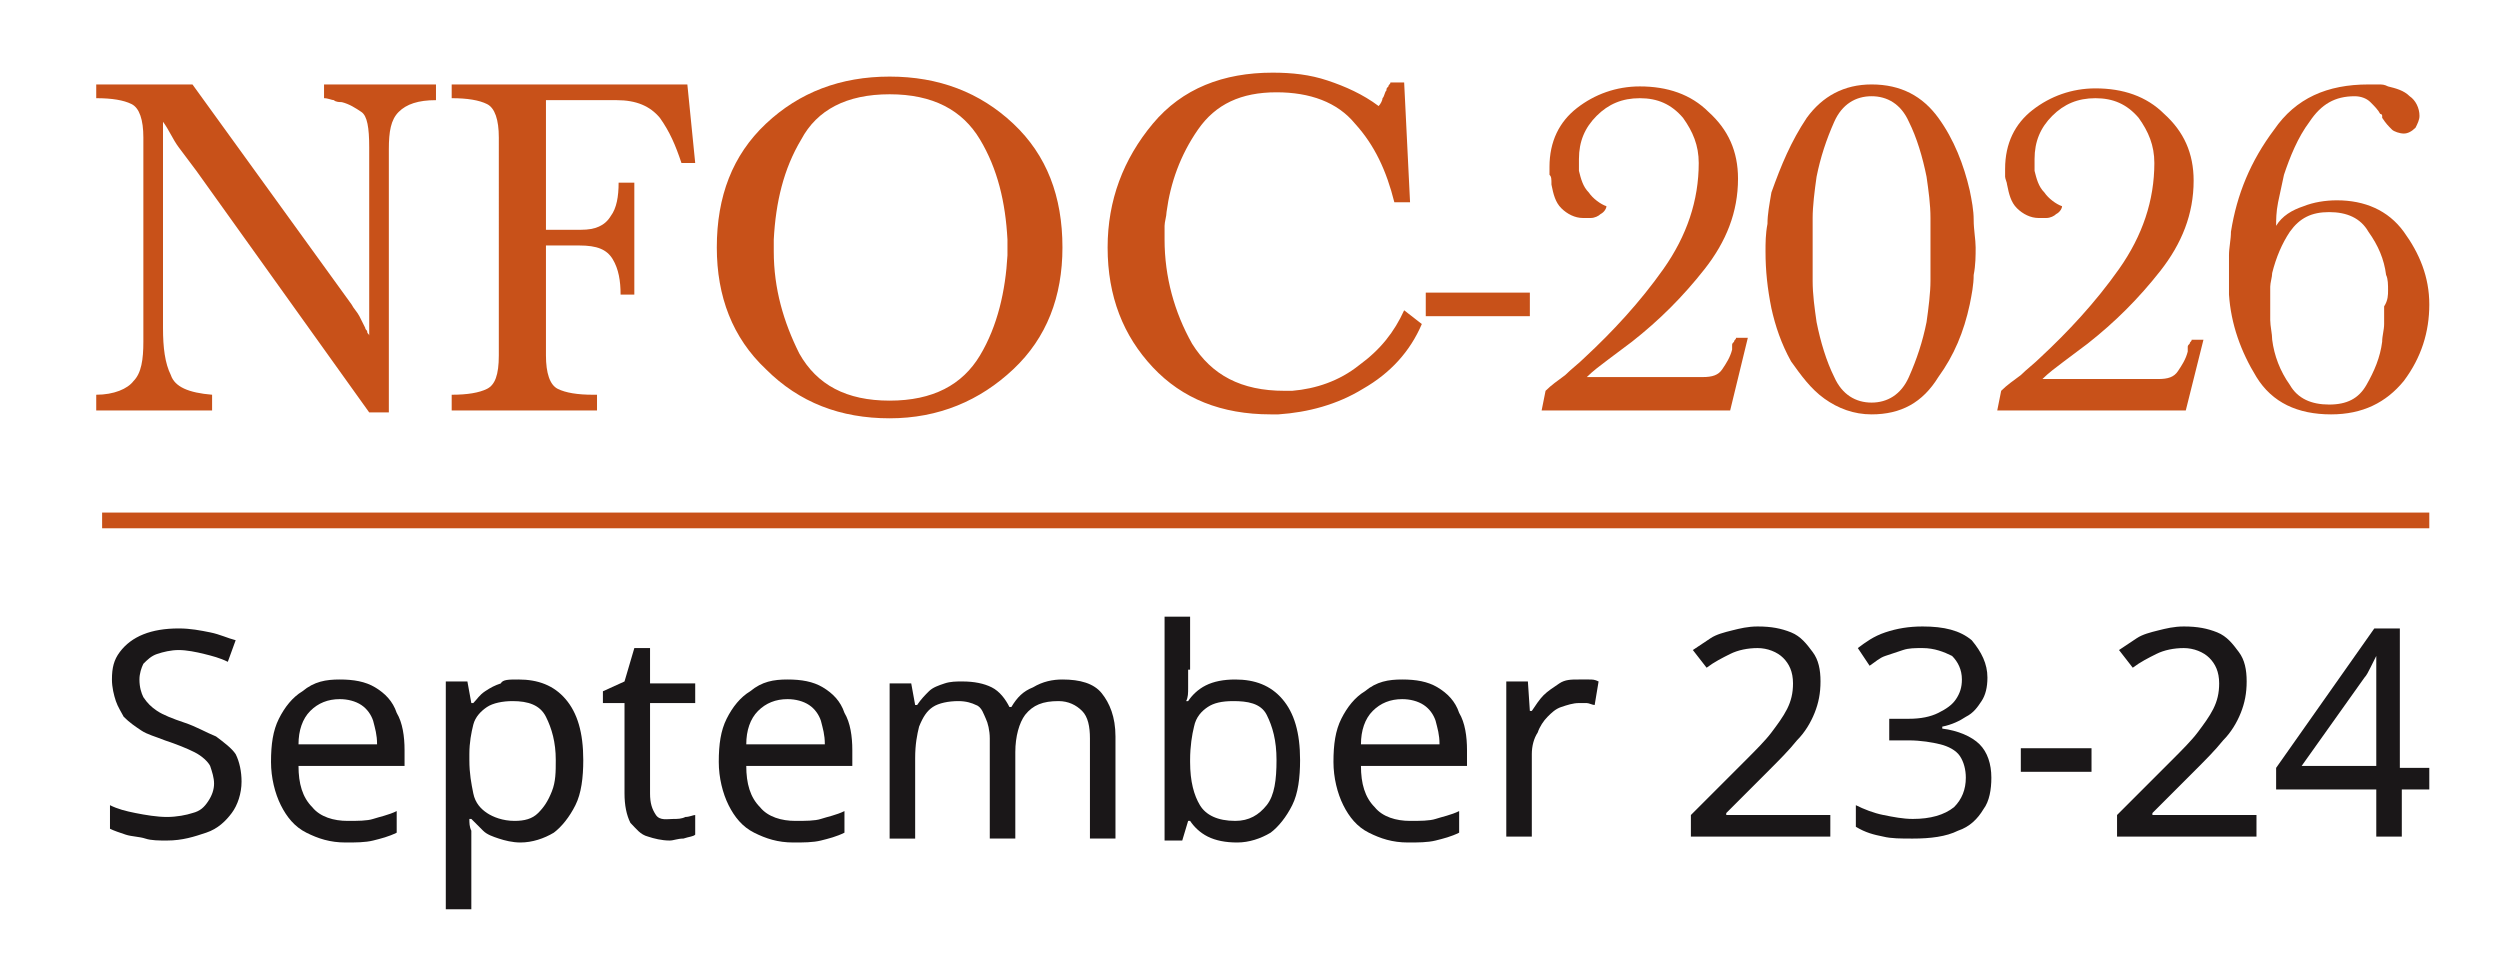 <?xml version="1.0" encoding="utf-8"?>
<!-- Generator: Adobe Illustrator 24.3.0, SVG Export Plug-In . SVG Version: 6.00 Build 0)  -->
<svg version="1.1" id="Layer_1" xmlns="http://www.w3.org/2000/svg" xmlns:xlink="http://www.w3.org/1999/xlink" x="0px" y="0px"
	 viewBox="0 0 127.3 49" style="enable-background:new 0 0 127.3 49;" xml:space="preserve">
<style type="text/css">
	.st0{fill:#2F2F2F;}
	.st1{fill:#B21A81;}
	.st2{fill:#FFFFFF;}
	.st3{fill:#3C3E3D;}
	.st4{fill:#31BFC3;}
	.st5{opacity:0.25;}
	.st6{fill:#808080;}
	.st7{fill:none;stroke:#808080;stroke-width:0.398;stroke-miterlimit:10;}
	.st8{fill:#93B48E;}
	.st9{opacity:0.88;fill:none;stroke:#93B48E;stroke-width:0.914;stroke-miterlimit:10;}
	.st10{fill:#E9A036;}
	.st11{fill:#A95A21;}
	.st12{fill:none;stroke:#DE001C;stroke-width:0.487;stroke-miterlimit:10;}
	.st13{fill:#1C816E;}
	.st14{fill:#5BB9A4;}
	.st15{fill:#122D24;}
	.st16{fill:#175929;}
	.st17{fill:#80BC27;}
	.st18{fill:#7FBA28;}
	.st19{fill:#7FB829;}
	.st20{fill:#80BC28;}
	.st21{fill:#80BC2A;}
	.st22{fill:#3C7651;}
	.st23{fill:#3B7550;}
	.st24{fill:#80AA94;}
	.st25{fill:#FAFCFC;}
	.st26{fill:#25524A;}
	.st27{fill:#A9A01F;}
	.st28{fill:#23995B;}
	.st29{fill:#1D4479;}
	.st30{fill:none;stroke:#262728;stroke-width:1.077;stroke-miterlimit:10;}
	.st31{fill:#28378C;}
	.st32{fill:#40A6E2;}
	.st33{fill:#FCCE1C;}
	.st34{fill:none;stroke:#737373;stroke-width:1.11;stroke-miterlimit:10;}
	.st35{fill:#00B9D7;}
	.st36{fill:none;stroke:#FFFFFF;stroke-width:1.562;stroke-miterlimit:10;}
	.st37{fill:#2B3A3B;}
	.st38{fill:none;stroke:#6E1215;stroke-width:0.642;stroke-miterlimit:10;}
	.st39{fill:none;stroke:#6E1215;stroke-width:0.447;stroke-miterlimit:10;}
	.st40{opacity:0.88;fill:none;stroke:#93B48E;stroke-width:0.56;stroke-miterlimit:10;}
	.st41{fill:none;stroke:#FFFFFF;stroke-width:0.94;stroke-miterlimit:10;}
	.st42{fill:none;stroke:#737373;stroke-width:0.501;stroke-miterlimit:10;}
	.st43{fill:none;stroke:#FFFFFF;stroke-width:1.389;stroke-miterlimit:10;}
	.st44{fill:none;stroke:#737373;stroke-width:0.74;stroke-miterlimit:10;}
	.st45{fill:none;stroke:#23995B;stroke-width:0.663;stroke-miterlimit:10;}
	.st46{fill:none;stroke:#23995B;stroke-width:0.396;stroke-miterlimit:10;}
	.st47{fill:none;stroke:#28378C;stroke-width:2;stroke-miterlimit:10;}
	.st48{fill:none;stroke:#28378C;stroke-width:1.091;stroke-miterlimit:10;}
	.st49{fill:#96AFCE;}
	.st50{fill:#3B3888;}
	.st51{fill:none;stroke:#DE001C;stroke-width:0.451;stroke-miterlimit:10;}
	.st52{fill:none;stroke:#DE001C;stroke-width:0.198;stroke-miterlimit:10;}
	.st53{fill:none;stroke:#DE001C;stroke-width:0.354;stroke-miterlimit:10;}
	.st54{fill:none;stroke:#808080;stroke-width:0.342;stroke-miterlimit:10;}
	.st55{fill:none;stroke:#808080;stroke-width:0.228;stroke-miterlimit:10;}
	.st56{fill:#37B2B5;}
	.st57{fill:#000100;}
	.st58{fill:none;stroke:#C85119;stroke-width:0.847;stroke-miterlimit:10;}
	.st59{fill:#C85119;}
	.st60{fill:#1A1718;}
	.st61{fill:none;stroke:#96AFCE;stroke-width:0.524;stroke-miterlimit:10;}
	.st62{fill:#F2F3F1;}
	.st63{fill:#F2F3F2;}
	.st64{fill:#F1F6F2;}
	.st65{fill:#EFF2F0;}
	.st66{fill:#DFE8E2;}
	.st67{fill:#EDF0EC;}
	.st68{fill:none;stroke:#808080;stroke-width:0.736;stroke-miterlimit:10;}
	.st69{fill:none;stroke:#25524A;stroke-width:1.193;stroke-miterlimit:10;}
	.st70{fill:#3CA835;}
	.st71{fill:#020201;}
	.st72{fill:#37B2B5;stroke:#37B2B5;stroke-width:0.682;stroke-miterlimit:10;}
	.st73{fill:#737373;}
	.st74{fill:#0B4485;}
	.st75{fill:none;stroke:#262728;stroke-width:1.19;stroke-miterlimit:10;}
	.st76{fill:#6E1215;}
	.st77{opacity:0.88;}
	.st78{fill:#DE001C;}
	.st79{fill:#DF001B;}
	.st80{fill:#020201;stroke:#FFFFFF;stroke-width:0.541;stroke-miterlimit:10;}
	.st81{fill:#DF001B;stroke:#FFFFFF;stroke-width:0.541;stroke-miterlimit:10;}
	.st82{fill:#FFFFFF;stroke:#FFFFFF;stroke-width:2;stroke-miterlimit:10;}
	.st83{fill:#23985B;}
	.st84{fill:#262728;}
	.st85{fill:none;stroke:#FFFFFF;stroke-width:1.614;stroke-miterlimit:10;}
	.st86{fill:none;stroke:#737373;stroke-width:0.765;stroke-miterlimit:10;}
	.st87{fill:none;stroke:#808080;stroke-width:0.367;stroke-miterlimit:10;}
	.st88{fill:none;stroke:#40A6E2;stroke-width:1.408;stroke-miterlimit:10;}
	.st89{fill:#DF001B;stroke:#FFFFFF;stroke-width:0.456;stroke-miterlimit:10;}
	.st90{fill:#1A1818;}
</style>
<g>
	<path class="st59" d="M17.9,15.5c0.1,0.2,0.3,0.4,0.4,0.6c0.1,0.2,0.2,0.4,0.3,0.6c0,0.1,0.1,0.1,0.1,0.2c0,0.1,0.1,0.1,0.1,0.2
		c0-0.1,0-0.3,0-0.4c0-0.1,0-0.3,0-0.4c0-0.1,0-0.3,0-0.4c0-0.1,0-0.3,0-0.4v-8c0-1-0.1-1.6-0.4-1.8c-0.3-0.2-0.6-0.4-1-0.5
		c-0.1,0-0.3,0-0.4-0.1c-0.1,0-0.3-0.1-0.5-0.1V4.3h5.7v0.8c-0.9,0-1.5,0.2-1.9,0.6c-0.4,0.4-0.5,1-0.5,1.9V21h-1L10,8.7
		C9.7,8.3,9.4,7.9,9.1,7.5C8.8,7.1,8.6,6.6,8.3,6.2v10.5c0,1,0.1,1.8,0.4,2.4c0.2,0.6,0.9,0.9,2.1,1v0.8H4.9v-0.8
		c0.9,0,1.6-0.3,1.9-0.7c0.4-0.4,0.5-1.1,0.5-2V7c0-0.9-0.2-1.5-0.6-1.7c-0.4-0.2-1-0.3-1.8-0.3c0,0,0,0,0,0c0,0,0,0,0,0V4.3h4.9
		L17.9,15.5z"/>
	<path class="st59" d="M32.4,15h-0.8c0-0.7-0.1-1.3-0.4-1.8c-0.3-0.5-0.8-0.7-1.7-0.7h-1.7v5.6c0,0.9,0.2,1.5,0.6,1.7
		c0.4,0.2,1,0.3,1.8,0.3c0,0,0,0,0.1,0s0,0,0.1,0v0.8h-7.4v-0.8c0,0,0,0,0,0c0,0,0,0,0,0c0.8,0,1.4-0.1,1.8-0.3
		c0.4-0.2,0.6-0.7,0.6-1.7V7c0-0.9-0.2-1.5-0.6-1.7c-0.4-0.2-1-0.3-1.8-0.3c0,0,0,0,0,0c0,0,0,0,0,0V4.3H35l0.4,4h-0.7
		c-0.3-0.9-0.6-1.6-1.1-2.3c-0.5-0.6-1.2-0.9-2.2-0.9h-3.6v6.6h1.8c0.7,0,1.2-0.2,1.5-0.7c0.3-0.4,0.4-1,0.4-1.7h0.8V15z"/>
	<path class="st59" d="M45.3,21.3c-2.5,0-4.6-0.8-6.3-2.5c-1.7-1.6-2.5-3.7-2.5-6.2c0-2.6,0.8-4.7,2.5-6.3c1.7-1.6,3.8-2.4,6.3-2.4
		c2.5,0,4.6,0.8,6.3,2.4c1.7,1.6,2.5,3.7,2.5,6.3c0,2.5-0.8,4.6-2.5,6.2C49.9,20.4,47.8,21.3,45.3,21.3L45.3,21.3z M49.9,18.1
		c0.9-1.5,1.3-3.3,1.4-5.1c0-0.1,0-0.1,0-0.2c0-0.1,0-0.1,0-0.2c0-0.1,0-0.2,0-0.2c0-0.1,0-0.2,0-0.2c-0.1-1.9-0.5-3.6-1.4-5.1
		c-0.9-1.5-2.4-2.3-4.6-2.3c-2.2,0-3.7,0.8-4.5,2.3c-0.9,1.5-1.3,3.2-1.4,5.1c0,0.1,0,0.2,0,0.2c0,0.1,0,0.2,0,0.2c0,0,0,0.1,0,0.1
		c0,0,0,0.1,0,0.1c0,1.9,0.5,3.6,1.3,5.2c0.9,1.6,2.4,2.4,4.6,2.4C47.5,20.4,49,19.6,49.9,18.1z"/>
	<path class="st59" d="M71.8,10.3H71c-0.4-1.6-1-2.9-2-4c-0.9-1.1-2.3-1.6-4-1.6c-1.8,0-3.1,0.6-4,1.9c-0.9,1.3-1.4,2.7-1.6,4.2
		c0,0.2-0.1,0.5-0.1,0.7c0,0.2,0,0.5,0,0.7c0,1.9,0.5,3.7,1.4,5.3c1,1.6,2.5,2.4,4.7,2.4c0,0,0.1,0,0.2,0c0.1,0,0.1,0,0.2,0
		c1.2-0.1,2.4-0.5,3.4-1.3c1.1-0.8,1.8-1.7,2.3-2.8l0.9,0.7c-0.6,1.4-1.6,2.5-3,3.3c-1.3,0.8-2.8,1.2-4.3,1.3c0,0-0.1,0-0.2,0
		c-0.1,0-0.1,0-0.2,0c-2.5,0-4.5-0.8-6-2.4c-1.5-1.6-2.3-3.6-2.3-6.1c0-2.4,0.8-4.5,2.3-6.3c1.5-1.8,3.6-2.6,6.1-2.6
		c1,0,1.9,0.1,2.8,0.4c0.9,0.3,1.8,0.7,2.6,1.3c0.1-0.1,0.2-0.3,0.2-0.4c0.1-0.1,0.1-0.3,0.2-0.4c0-0.1,0-0.1,0.1-0.2
		c0-0.1,0.1-0.1,0.1-0.2h0.7L71.8,10.3z"/>
	<path class="st59" d="M77.9,16.1h-5.3v-1.2h5.3V16.1z"/>
	<path class="st59" d="M88.1,20.9h-9.6l0.2-1c0.3-0.3,0.6-0.5,1-0.8c0.3-0.3,0.7-0.6,1-0.9c1.4-1.3,2.8-2.8,4-4.5
		c1.2-1.7,1.8-3.5,1.8-5.4c0-0.9-0.3-1.6-0.8-2.3c-0.6-0.7-1.3-1-2.2-1c-0.9,0-1.6,0.3-2.2,0.9c-0.6,0.6-0.9,1.3-0.9,2.2
		c0,0.1,0,0.2,0,0.3c0,0.1,0,0.2,0,0.3c0.1,0.4,0.2,0.8,0.5,1.1c0.2,0.3,0.6,0.6,0.9,0.7c0,0.1-0.1,0.3-0.3,0.4
		c-0.1,0.1-0.3,0.2-0.5,0.2c-0.1,0-0.1,0-0.2,0c-0.1,0-0.1,0-0.2,0c-0.4,0-0.8-0.2-1.1-0.5c-0.3-0.3-0.4-0.7-0.5-1.2
		C79,9.1,79,9,78.9,8.9c0-0.1,0-0.3,0-0.4c0-1.3,0.5-2.3,1.4-3c0.9-0.7,2-1.1,3.2-1.1c1.4,0,2.6,0.4,3.5,1.3c1,0.9,1.5,2,1.5,3.4
		c0,1.7-0.6,3.2-1.7,4.6c-1.1,1.4-2.3,2.6-3.7,3.7c-0.4,0.3-0.8,0.6-1.2,0.9c-0.4,0.3-0.8,0.6-1.1,0.9h5.9c0.5,0,0.8-0.1,1-0.4
		c0.2-0.3,0.4-0.6,0.5-1c0,0,0,0,0-0.1c0,0,0,0,0-0.1c0-0.1,0-0.1,0.1-0.2c0-0.1,0.1-0.1,0.1-0.2h0.6L88.1,20.9z"/>
	<path class="st59" d="M95.3,21.1c-0.9,0-1.7-0.3-2.4-0.8c-0.7-0.5-1.2-1.2-1.7-1.9c-0.5-0.9-0.8-1.8-1-2.7c-0.2-1-0.3-1.9-0.3-2.9
		c0-0.4,0-0.9,0.1-1.4c0-0.5,0.1-1,0.2-1.6C90.7,8.4,91.2,7.2,92,6c0.8-1.1,1.9-1.7,3.3-1.7c1.5,0,2.6,0.6,3.4,1.7
		c0.8,1.1,1.3,2.4,1.6,3.7c0.1,0.5,0.2,1,0.2,1.5c0,0.5,0.1,1,0.1,1.4c0,0.4,0,0.9-0.1,1.4c0,0.5-0.1,1-0.2,1.5
		c-0.3,1.4-0.8,2.6-1.6,3.7C97.9,20.5,96.8,21.1,95.3,21.1L95.3,21.1z M97.2,19.2c0.4-0.9,0.7-1.8,0.9-2.8c0.1-0.7,0.2-1.5,0.2-2.1
		c0-0.7,0-1.2,0-1.6s0-0.9,0-1.6c0-0.7-0.1-1.4-0.2-2.1c-0.2-1-0.5-2-0.9-2.8c-0.4-0.9-1.1-1.3-1.9-1.3s-1.5,0.4-1.9,1.3
		S92.7,8,92.5,9c-0.1,0.7-0.2,1.5-0.2,2.1c0,0.7,0,1.2,0,1.6s0,0.9,0,1.6c0,0.7,0.1,1.4,0.2,2.1c0.2,1,0.5,2,0.9,2.8
		c0.4,0.9,1.1,1.3,1.9,1.3S96.8,20.1,97.2,19.2z"/>
	<path class="st59" d="M111.3,20.9h-9.6l0.2-1c0.3-0.3,0.6-0.5,1-0.8c0.3-0.3,0.7-0.6,1-0.9c1.4-1.3,2.8-2.8,4-4.5
		c1.2-1.7,1.8-3.5,1.8-5.4c0-0.9-0.3-1.6-0.8-2.3c-0.6-0.7-1.3-1-2.2-1c-0.9,0-1.6,0.3-2.2,0.9c-0.6,0.6-0.9,1.3-0.9,2.2
		c0,0.1,0,0.2,0,0.3c0,0.1,0,0.2,0,0.3c0.1,0.4,0.2,0.8,0.5,1.1c0.2,0.3,0.6,0.6,0.9,0.7c0,0.1-0.1,0.3-0.3,0.4
		c-0.1,0.1-0.3,0.2-0.5,0.2c-0.1,0-0.1,0-0.2,0c-0.1,0-0.1,0-0.2,0c-0.4,0-0.8-0.2-1.1-0.5c-0.3-0.3-0.4-0.7-0.5-1.2
		c0-0.1-0.1-0.3-0.1-0.4c0-0.1,0-0.3,0-0.4c0-1.3,0.5-2.3,1.4-3c0.9-0.7,2-1.1,3.2-1.1c1.4,0,2.6,0.4,3.5,1.3c1,0.9,1.5,2,1.5,3.4
		c0,1.7-0.6,3.2-1.7,4.6c-1.1,1.4-2.3,2.6-3.7,3.7c-0.4,0.3-0.8,0.6-1.2,0.9c-0.4,0.3-0.8,0.6-1.1,0.9h5.9c0.5,0,0.8-0.1,1-0.4
		c0.2-0.3,0.4-0.6,0.5-1c0,0,0,0,0-0.1c0,0,0,0,0-0.1c0-0.1,0-0.1,0.1-0.2c0-0.1,0.1-0.1,0.1-0.2h0.6L111.3,20.9z"/>
	<path class="st59" d="M117.3,10.5c0.5-0.2,1.1-0.3,1.7-0.3c1.4,0,2.6,0.5,3.4,1.6c0.8,1.1,1.3,2.3,1.3,3.7c0,1.4-0.4,2.7-1.3,3.9
		c-0.9,1.1-2.1,1.7-3.7,1.7c-1.7,0-3-0.6-3.8-1.9c-0.8-1.3-1.3-2.7-1.4-4.2c0-0.1,0-0.3,0-0.4c0-0.1,0-0.3,0-0.4c0-0.4,0-0.8,0-1.2
		c0-0.4,0.1-0.8,0.1-1.2c0.3-1.9,1-3.6,2.2-5.2c1.1-1.6,2.7-2.3,4.8-2.3c0.1,0,0.3,0,0.5,0c0.2,0,0.3,0,0.5,0.1
		c0.4,0.1,0.8,0.2,1.1,0.5c0.3,0.2,0.5,0.6,0.5,1c0,0.2-0.1,0.4-0.2,0.6c-0.2,0.2-0.4,0.3-0.6,0.3s-0.5-0.1-0.6-0.2
		c-0.2-0.2-0.3-0.3-0.5-0.6c0,0,0-0.1,0-0.1c0,0,0-0.1-0.1-0.1c-0.1-0.2-0.3-0.4-0.5-0.6c-0.2-0.2-0.5-0.3-0.8-0.3
		c-1,0-1.7,0.4-2.3,1.3c-0.6,0.8-1,1.8-1.3,2.7c-0.1,0.5-0.2,0.9-0.3,1.4s-0.1,0.9-0.1,1.2C116.2,11,116.7,10.7,117.3,10.5z
		 M121.6,14.8c0-0.3,0-0.6-0.1-0.8c-0.1-0.8-0.4-1.5-0.9-2.2c-0.4-0.7-1.1-1-2-1c-0.9,0-1.5,0.3-2,1c-0.4,0.6-0.7,1.3-0.9,2.1
		c0,0.2-0.1,0.5-0.1,0.7c0,0.2,0,0.4,0,0.7c0,0.3,0,0.6,0,1c0,0.3,0.1,0.7,0.1,1c0.1,0.8,0.4,1.6,0.9,2.3c0.4,0.7,1.1,1,2,1
		c0.9,0,1.5-0.3,1.9-1c0.4-0.7,0.7-1.4,0.8-2.2c0-0.3,0.1-0.6,0.1-0.9c0-0.3,0-0.6,0-0.9C121.6,15.3,121.6,15,121.6,14.8z"/>
</g>
<g>
	<path class="st60" d="M12.3,39.8c0,0.6-0.2,1.2-0.5,1.6c-0.3,0.4-0.7,0.8-1.3,1c-0.6,0.2-1.2,0.4-2,0.4c-0.4,0-0.8,0-1.1-0.1
		s-0.7-0.1-1-0.2c-0.3-0.1-0.6-0.2-0.8-0.3V41c0.4,0.2,0.8,0.3,1.3,0.4c0.5,0.1,1.1,0.2,1.6,0.2c0.5,0,1-0.1,1.3-0.2
		c0.4-0.1,0.6-0.3,0.8-0.6c0.2-0.3,0.3-0.6,0.3-0.9c0-0.3-0.1-0.6-0.2-0.9c-0.1-0.2-0.4-0.5-0.8-0.7c-0.4-0.2-0.9-0.4-1.5-0.6
		c-0.5-0.2-0.9-0.3-1.2-0.5s-0.6-0.4-0.9-0.7C6.2,36.3,6,36,5.9,35.7c-0.1-0.3-0.2-0.7-0.2-1.1c0-0.6,0.1-1,0.4-1.4s0.7-0.7,1.2-0.9
		c0.5-0.2,1.1-0.3,1.8-0.3c0.6,0,1.1,0.1,1.6,0.2c0.5,0.1,0.9,0.3,1.3,0.4l-0.4,1.1c-0.4-0.2-0.8-0.3-1.2-0.4
		c-0.4-0.1-0.9-0.2-1.3-0.2c-0.4,0-0.8,0.1-1.1,0.2c-0.3,0.1-0.5,0.3-0.7,0.5c-0.1,0.2-0.2,0.5-0.2,0.8c0,0.4,0.1,0.7,0.2,0.9
		C7.5,35.8,7.7,36,8,36.2c0.3,0.2,0.8,0.4,1.4,0.6c0.6,0.2,1.1,0.5,1.6,0.7c0.4,0.3,0.8,0.6,1,0.9C12.2,38.8,12.3,39.3,12.3,39.8z"
		/>
	<path class="st60" d="M17.3,34.6c0.7,0,1.3,0.1,1.8,0.4c0.5,0.3,0.9,0.7,1.1,1.3c0.3,0.5,0.4,1.2,0.4,1.9v0.8h-5.4
		c0,0.9,0.2,1.6,0.7,2.1c0.4,0.5,1.1,0.7,1.8,0.7c0.5,0,1,0,1.3-0.1s0.8-0.2,1.2-0.4v1.1c-0.4,0.2-0.8,0.3-1.2,0.4
		c-0.4,0.1-0.9,0.1-1.4,0.1c-0.8,0-1.4-0.2-2-0.5c-0.6-0.3-1-0.8-1.3-1.4c-0.3-0.6-0.5-1.4-0.5-2.2c0-0.9,0.1-1.6,0.4-2.2
		c0.3-0.6,0.7-1.1,1.2-1.4C16,34.7,16.6,34.6,17.3,34.6z M17.3,35.6c-0.6,0-1.1,0.2-1.5,0.6s-0.6,1-0.6,1.7h4c0-0.5-0.1-0.8-0.2-1.2
		c-0.1-0.3-0.3-0.6-0.6-0.8C18.1,35.7,17.7,35.6,17.3,35.6z"/>
	<path class="st60" d="M26.4,34.6c1,0,1.8,0.3,2.4,1c0.6,0.7,0.9,1.7,0.9,3.1c0,0.9-0.1,1.7-0.4,2.3c-0.3,0.6-0.7,1.1-1.1,1.4
		c-0.5,0.3-1.1,0.5-1.7,0.5c-0.4,0-0.8-0.1-1.1-0.2c-0.3-0.1-0.6-0.2-0.8-0.4c-0.2-0.2-0.4-0.4-0.6-0.6h-0.1c0,0.2,0,0.4,0.1,0.6
		c0,0.3,0,0.5,0,0.7v3.3h-1.3V34.7h1.1l0.2,1.1h0.1c0.2-0.2,0.3-0.4,0.6-0.6s0.5-0.3,0.8-0.4C25.6,34.6,25.9,34.6,26.4,34.6z
		 M26.1,35.7c-0.5,0-1,0.1-1.3,0.3c-0.3,0.2-0.6,0.5-0.7,0.9c-0.1,0.4-0.2,0.9-0.2,1.5v0.3c0,0.7,0.1,1.2,0.2,1.7s0.4,0.8,0.7,1
		c0.3,0.2,0.8,0.4,1.4,0.4c0.5,0,0.9-0.1,1.2-0.4c0.3-0.3,0.5-0.6,0.7-1.1c0.2-0.5,0.2-1,0.2-1.6c0-0.9-0.2-1.6-0.5-2.2
		S26.9,35.7,26.1,35.7z"/>
	<path class="st60" d="M34.3,41.7c0.2,0,0.4,0,0.6-0.1c0.2,0,0.4-0.1,0.5-0.1v1c-0.1,0.1-0.3,0.1-0.6,0.2c-0.3,0-0.5,0.1-0.7,0.1
		c-0.4,0-0.8-0.1-1.1-0.2c-0.4-0.1-0.6-0.4-0.9-0.7c-0.2-0.4-0.3-0.9-0.3-1.5v-4.6h-1.1v-0.6l1.1-0.5l0.5-1.7h0.8v1.8h2.3v1h-2.3
		v4.6c0,0.5,0.1,0.8,0.3,1.1S34,41.7,34.3,41.7z"/>
	<path class="st60" d="M40.1,34.6c0.7,0,1.3,0.1,1.8,0.4c0.5,0.3,0.9,0.7,1.1,1.3c0.3,0.5,0.4,1.2,0.4,1.9v0.8h-5.4
		c0,0.9,0.2,1.6,0.7,2.1c0.4,0.5,1.1,0.7,1.8,0.7c0.5,0,1,0,1.3-0.1s0.8-0.2,1.2-0.4v1.1c-0.4,0.2-0.8,0.3-1.2,0.4
		c-0.4,0.1-0.9,0.1-1.4,0.1c-0.8,0-1.4-0.2-2-0.5c-0.6-0.3-1-0.8-1.3-1.4c-0.3-0.6-0.5-1.4-0.5-2.2c0-0.9,0.1-1.6,0.4-2.2
		c0.3-0.6,0.7-1.1,1.2-1.4C38.8,34.7,39.4,34.6,40.1,34.6z M40.1,35.6c-0.6,0-1.1,0.2-1.5,0.6s-0.6,1-0.6,1.7h4
		c0-0.5-0.1-0.8-0.2-1.2c-0.1-0.3-0.3-0.6-0.6-0.8C40.9,35.7,40.5,35.6,40.1,35.6z"/>
	<path class="st60" d="M54.1,34.6c0.9,0,1.6,0.2,2,0.7s0.7,1.2,0.7,2.2v5.2h-1.3v-5.1c0-0.6-0.1-1.1-0.4-1.4
		c-0.3-0.3-0.7-0.5-1.2-0.5c-0.8,0-1.3,0.2-1.7,0.7c-0.3,0.4-0.5,1.1-0.5,1.9v4.4h-1.3v-5.1c0-0.4-0.1-0.8-0.2-1S50,36,49.7,35.9
		c-0.2-0.1-0.5-0.2-0.9-0.2c-0.5,0-1,0.1-1.3,0.3c-0.3,0.2-0.5,0.5-0.7,1c-0.1,0.4-0.2,0.9-0.2,1.6v4.1h-1.3v-7.9h1.1l0.2,1.1h0.1
		c0.2-0.3,0.4-0.5,0.6-0.7c0.2-0.2,0.5-0.3,0.8-0.4c0.3-0.1,0.6-0.1,0.9-0.1c0.6,0,1.1,0.1,1.5,0.3c0.4,0.2,0.7,0.6,0.9,1h0.1
		c0.3-0.5,0.6-0.8,1.1-1C53.1,34.7,53.6,34.6,54.1,34.6z"/>
	<path class="st60" d="M60.5,34.1c0,0.3,0,0.6,0,0.9s0,0.5-0.1,0.7h0.1c0.2-0.3,0.5-0.6,0.9-0.8c0.4-0.2,0.9-0.3,1.5-0.3
		c1,0,1.8,0.3,2.4,1c0.6,0.7,0.9,1.7,0.9,3.1c0,0.9-0.1,1.7-0.4,2.3s-0.7,1.1-1.1,1.4c-0.5,0.3-1.1,0.5-1.7,0.5
		c-0.6,0-1.1-0.1-1.5-0.3s-0.7-0.5-0.9-0.8h-0.1l-0.3,1h-0.9V31.4h1.3V34.1z M62.8,35.7c-0.6,0-1,0.1-1.3,0.3s-0.6,0.5-0.7,1
		c-0.1,0.4-0.2,1-0.2,1.7v0.1c0,1,0.2,1.7,0.5,2.2c0.3,0.5,0.9,0.8,1.8,0.8c0.7,0,1.2-0.3,1.6-0.8c0.4-0.5,0.5-1.3,0.5-2.3
		c0-1-0.2-1.7-0.5-2.3S63.5,35.7,62.8,35.7z"/>
	<path class="st60" d="M71.4,34.6c0.7,0,1.3,0.1,1.8,0.4c0.5,0.3,0.9,0.7,1.1,1.3c0.3,0.5,0.4,1.2,0.4,1.9v0.8h-5.4
		c0,0.9,0.2,1.6,0.7,2.1c0.4,0.5,1.1,0.7,1.8,0.7c0.5,0,1,0,1.3-0.1s0.8-0.2,1.2-0.4v1.1c-0.4,0.2-0.8,0.3-1.2,0.4
		c-0.4,0.1-0.9,0.1-1.4,0.1c-0.8,0-1.4-0.2-2-0.5c-0.6-0.3-1-0.8-1.3-1.4c-0.3-0.6-0.5-1.4-0.5-2.2c0-0.9,0.1-1.6,0.4-2.2
		c0.3-0.6,0.7-1.1,1.2-1.4C70.1,34.7,70.7,34.6,71.4,34.6z M71.4,35.6c-0.6,0-1.1,0.2-1.5,0.6s-0.6,1-0.6,1.7h4
		c0-0.5-0.1-0.8-0.2-1.2c-0.1-0.3-0.3-0.6-0.6-0.8C72.2,35.7,71.8,35.6,71.4,35.6z"/>
	<path class="st60" d="M80.4,34.6c0.1,0,0.3,0,0.5,0c0.2,0,0.3,0,0.5,0.1l-0.2,1.2c-0.1,0-0.3-0.1-0.4-0.1c-0.2,0-0.3,0-0.4,0
		c-0.3,0-0.6,0.1-0.9,0.2c-0.3,0.1-0.5,0.3-0.7,0.5c-0.2,0.2-0.4,0.5-0.5,0.8C78.1,37.6,78,38,78,38.4v4.2h-1.3v-7.9h1.1l0.1,1.5H78
		c0.2-0.3,0.4-0.6,0.6-0.8c0.2-0.2,0.5-0.4,0.8-0.6C79.7,34.6,80,34.6,80.4,34.6z"/>
	<path class="st60" d="M93.1,42.6h-7v-1.1l2.8-2.8c0.5-0.5,1-1,1.3-1.4s0.6-0.8,0.8-1.2c0.2-0.4,0.3-0.8,0.3-1.3
		c0-0.6-0.2-1-0.5-1.3C90.5,33.2,90,33,89.5,33c-0.5,0-1,0.1-1.4,0.3c-0.4,0.2-0.8,0.4-1.2,0.7l-0.7-0.9c0.3-0.2,0.6-0.4,0.9-0.6
		c0.3-0.2,0.7-0.3,1.1-0.4c0.4-0.1,0.8-0.2,1.3-0.2c0.7,0,1.2,0.1,1.7,0.3s0.8,0.6,1.1,1c0.3,0.4,0.4,0.9,0.4,1.5
		c0,0.6-0.1,1.1-0.3,1.6c-0.2,0.5-0.5,1-0.9,1.4c-0.4,0.5-0.9,1-1.4,1.5l-2.2,2.2v0.1h5.3V42.6z"/>
	<path class="st60" d="M101.2,34.5c0,0.5-0.1,0.9-0.3,1.2c-0.2,0.3-0.4,0.6-0.8,0.8c-0.3,0.2-0.7,0.4-1.2,0.5v0.1
		c0.8,0.1,1.5,0.4,1.9,0.8c0.4,0.4,0.6,1,0.6,1.7c0,0.6-0.1,1.2-0.4,1.6c-0.3,0.5-0.7,0.9-1.3,1.1c-0.6,0.3-1.4,0.4-2.3,0.4
		c-0.6,0-1.1,0-1.5-0.1c-0.5-0.1-0.9-0.2-1.4-0.5V41c0.4,0.2,0.9,0.4,1.4,0.5c0.5,0.1,1,0.2,1.5,0.2c0.9,0,1.6-0.2,2.1-0.6
		c0.4-0.4,0.6-0.9,0.6-1.5c0-0.4-0.1-0.8-0.3-1.1c-0.2-0.3-0.6-0.5-1-0.6c-0.4-0.1-1-0.2-1.6-0.2h-1v-1.1h1c0.6,0,1.1-0.1,1.5-0.3
		c0.4-0.2,0.7-0.4,0.9-0.7c0.2-0.3,0.3-0.6,0.3-1c0-0.5-0.2-0.9-0.5-1.2C99,33.2,98.5,33,97.9,33c-0.4,0-0.7,0-1,0.1
		s-0.6,0.2-0.9,0.3c-0.3,0.1-0.5,0.3-0.8,0.5L94.6,33c0.4-0.3,0.8-0.6,1.4-0.8c0.6-0.2,1.2-0.3,1.9-0.3c1.1,0,1.9,0.2,2.5,0.7
		C100.9,33.2,101.2,33.8,101.2,34.5z"/>
	<path class="st60" d="M102.9,39.3v-1.2h3.6v1.2H102.9z"/>
	<path class="st60" d="M114.8,42.6h-7v-1.1l2.8-2.8c0.5-0.5,1-1,1.3-1.4s0.6-0.8,0.8-1.2c0.2-0.4,0.3-0.8,0.3-1.3
		c0-0.6-0.2-1-0.5-1.3c-0.3-0.3-0.8-0.5-1.3-0.5c-0.5,0-1,0.1-1.4,0.3c-0.4,0.2-0.8,0.4-1.2,0.7l-0.7-0.9c0.3-0.2,0.6-0.4,0.9-0.6
		c0.3-0.2,0.7-0.3,1.1-0.4c0.4-0.1,0.8-0.2,1.3-0.2c0.7,0,1.2,0.1,1.7,0.3s0.8,0.6,1.1,1c0.3,0.4,0.4,0.9,0.4,1.5
		c0,0.6-0.1,1.1-0.3,1.6c-0.2,0.5-0.5,1-0.9,1.4c-0.4,0.5-0.9,1-1.4,1.5l-2.2,2.2v0.1h5.3V42.6z"/>
	<path class="st60" d="M123.8,40.2h-1.5v2.4H121v-2.4h-5.1v-1.1l5-7.1h1.3v7.1h1.5V40.2z M121,35.7c0-0.3,0-0.5,0-0.7
		c0-0.2,0-0.4,0-0.6c0-0.2,0-0.4,0-0.5c0-0.2,0-0.3,0-0.5H121c-0.1,0.2-0.2,0.4-0.3,0.6c-0.1,0.2-0.2,0.4-0.3,0.5l-3.2,4.5h3.8V35.7
		z"/>
</g>
<g>
	<rect x="5.2" y="26.1" class="st59" width="118.5" height="0.8"/>
</g>
</svg>
